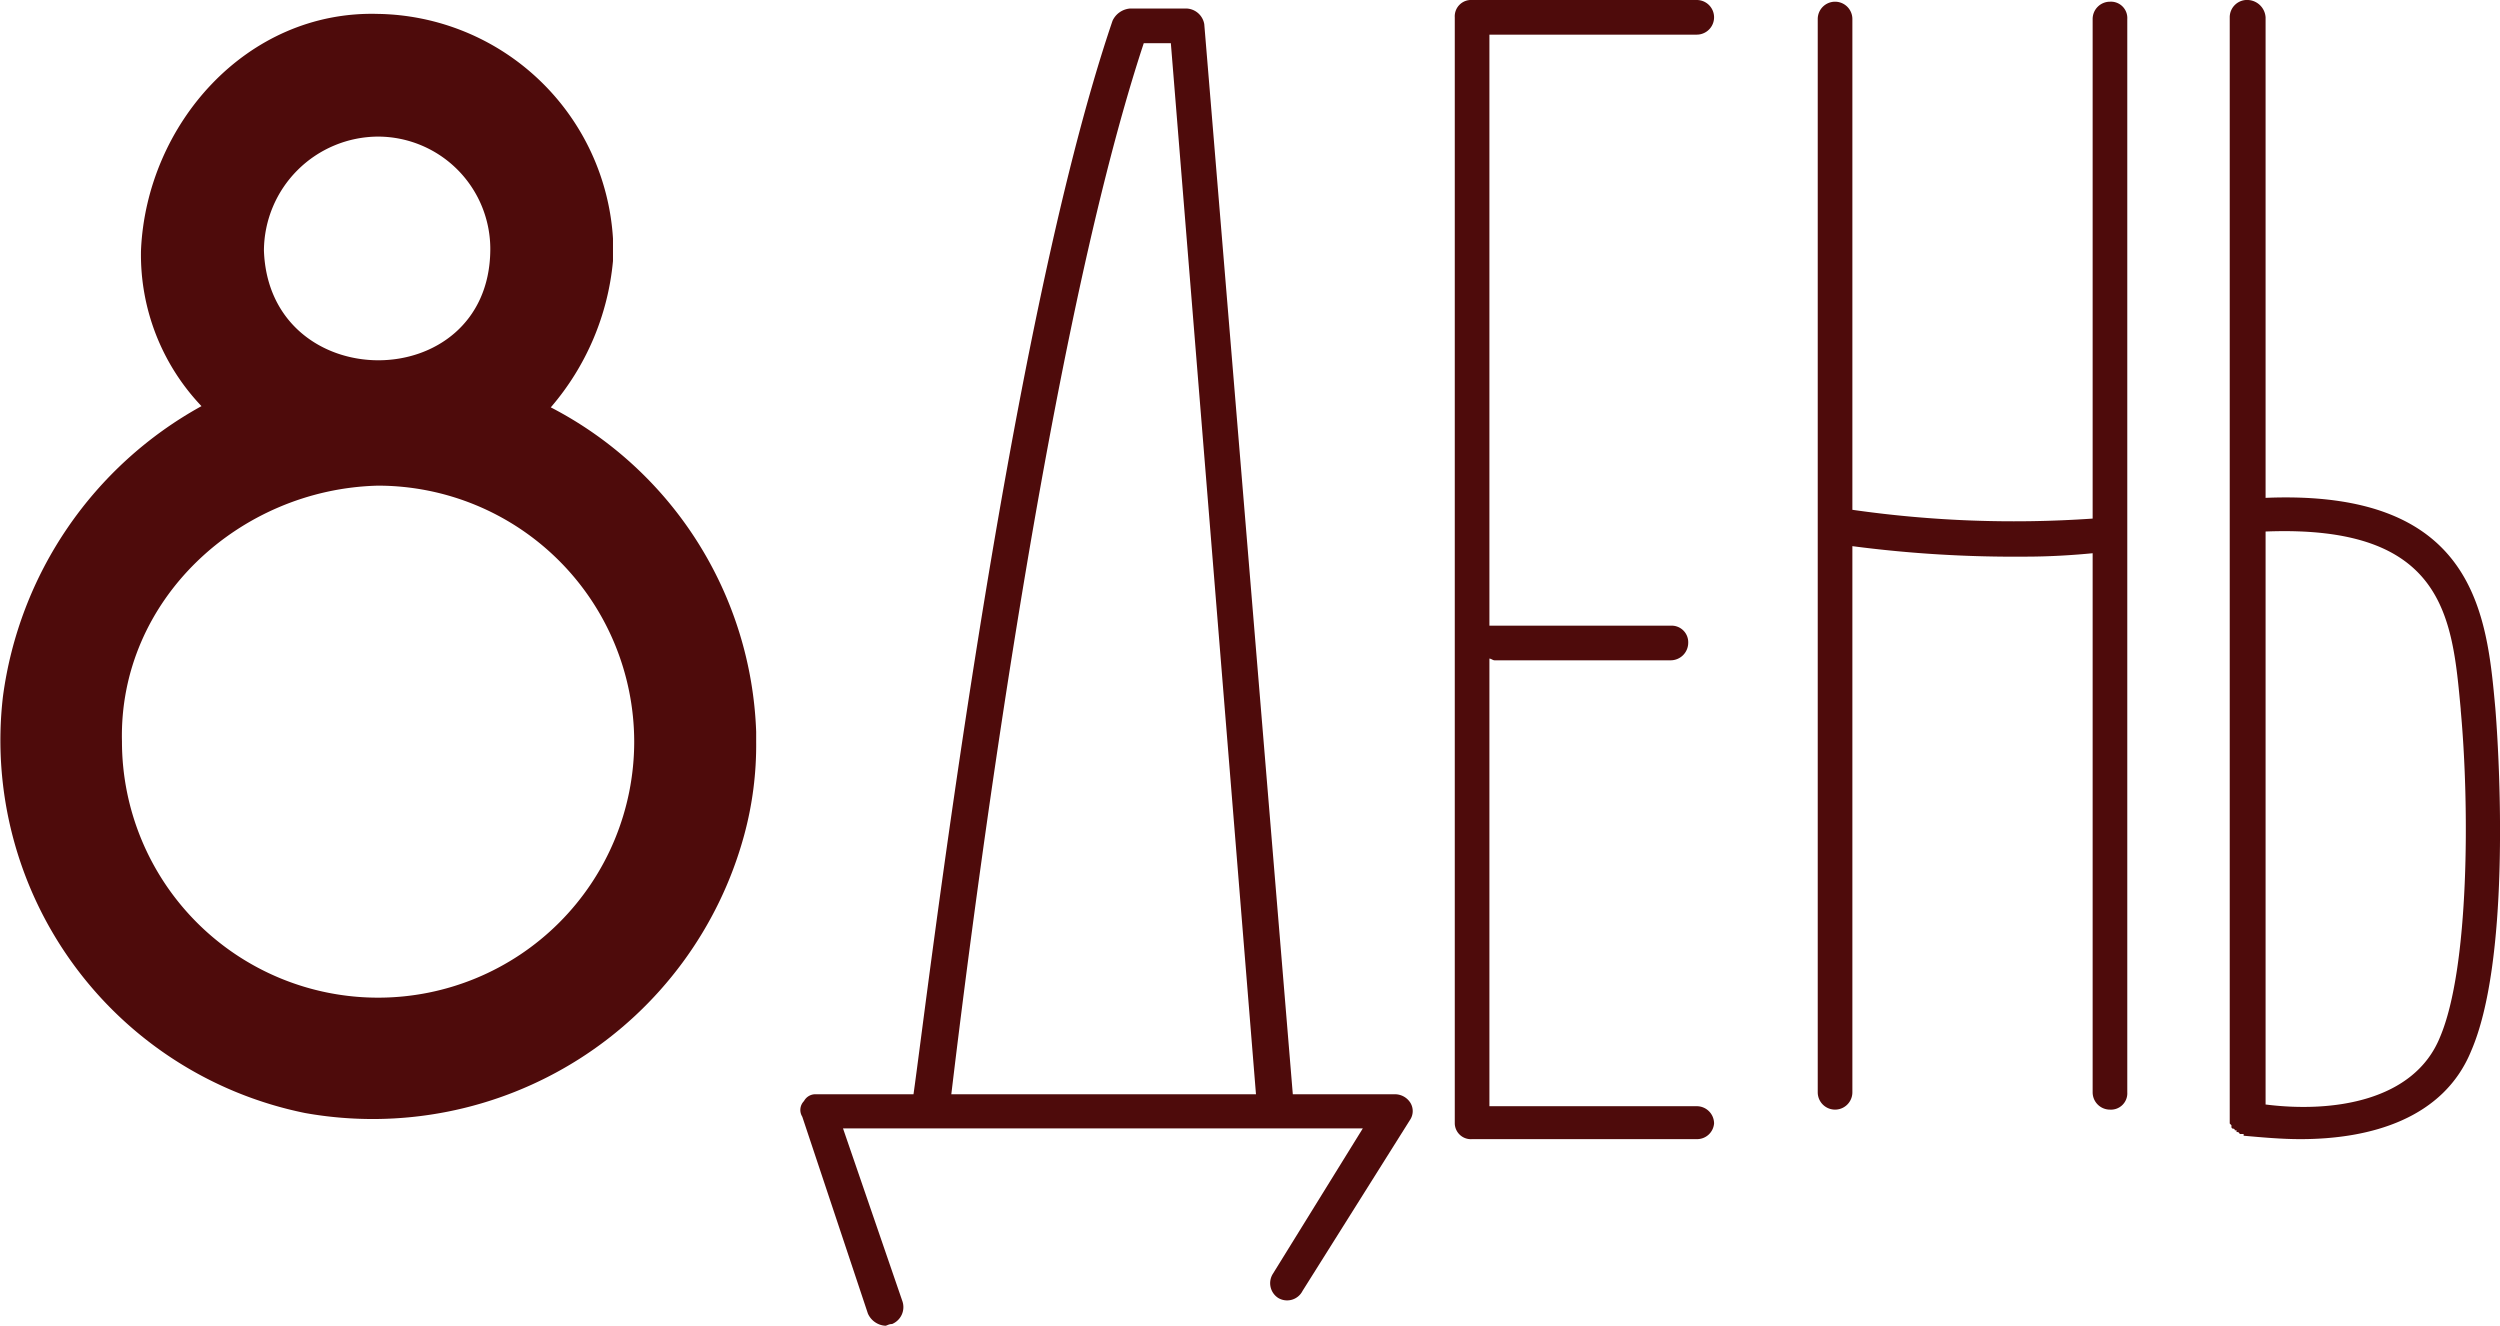 <?xml version="1.0" encoding="UTF-8"?> <svg xmlns="http://www.w3.org/2000/svg" viewBox="0 0 102.49 54.35"> <defs> <style>.cls-1{fill:#4e0b0b;}</style> </defs> <title>Ресурс 16</title> <g id="Слой_2" data-name="Слой 2"> <g id="Слой_1-2" data-name="Слой 1"> <path class="cls-1" d="M31,30.4a14.07,14.07,0,0,1-.49,3.83,15.78,15.78,0,0,1-18,11.4A15.59,15.59,0,0,1,.12,28.56,16,16,0,0,1,8.26,16.65a9,9,0,0,1-2.48-6.38C6,5.1,10.11.42,15.49.57a9.81,9.81,0,0,1,9.64,9.21v.92a10.7,10.7,0,0,1-2.55,6A15.6,15.6,0,0,1,31,30Zm-5,0A10.51,10.51,0,0,0,15.49,19.91C9.82,20.05,4.86,24.59,5,30.4a10.49,10.49,0,0,0,21,0ZM10.82,10.27c.21,6,9.21,6,9.28,0A4.61,4.61,0,0,0,15.49,5.6,4.7,4.7,0,0,0,10.82,10.27Z"></path> <path class="cls-1" d="M57.8,45.92l-4.4,7a.71.71,0,0,1-1,.29.72.72,0,0,1-.21-1l3.68-5.95H34.56L37,53.36a.75.75,0,0,1-.43.92c-.14,0-.21.07-.28.07a.84.84,0,0,1-.71-.5l-2.69-8.07a.52.52,0,0,1,.07-.64.53.53,0,0,1,.49-.28h4C38,41,41.22,13.75,45.61.85a.87.87,0,0,1,.71-.5h2.34a.77.77,0,0,1,.71.64L53,44.86h4.18a.75.75,0,0,1,.64.35A.65.65,0,0,1,57.8,45.92Zm-6.31-1.06L48,1.77H46.89C42.63,14.67,39.52,40.53,39,44.86Z"></path> <path class="cls-1" d="M70.27,46.06a.7.7,0,0,1-.71.64H60.35a.66.66,0,0,1-.71-.64V.71A.67.67,0,0,1,60.35,0h9.21a.71.71,0,1,1,0,1.42h-8.5V25.65H68.5a.68.68,0,0,1,.71.71.72.72,0,0,1-.71.71H61.27c-.07,0-.14-.07-.21-.07V45.35h8.5A.71.71,0,0,1,70.27,46.06Z"></path> <path class="cls-1" d="M87.21.78v44a.67.67,0,0,1-.71.71.71.71,0,0,1-.71-.71V22.68c-.71.07-1.7.14-2.76.14a51.08,51.08,0,0,1-7.09-.43V44.78a.71.71,0,0,1-1.42,0V.78a.71.71,0,0,1,1.42,0V20.9a46.73,46.73,0,0,0,9.85.36V.78A.71.71,0,0,1,86.5.07.67.67,0,0,1,87.21.78Z"></path> <path class="cls-1" d="M101.31,43.08c-1.13,2.77-4.11,3.62-7,3.62-.78,0-1.55-.07-2.33-.14v-.07h-.15l-.07-.08h-.07v-.07h-.07a.07.07,0,0,0-.07-.07.07.07,0,0,1-.07-.07v-.07l-.07-.07V.71A.71.71,0,0,1,92.17,0a.76.76,0,0,1,.71.71v19.7c8.64-.36,9.07,4.82,9.42,8.64C102.51,31.67,102.87,39.47,101.31,43.08Zm-.43-14c-.35-3.75-.63-7.58-8-7.29V45.28c2.76.35,6.09-.14,7.15-2.76C101.24,39.68,101.24,33,100.88,29.12Z"></path> </g> </g> </svg> 